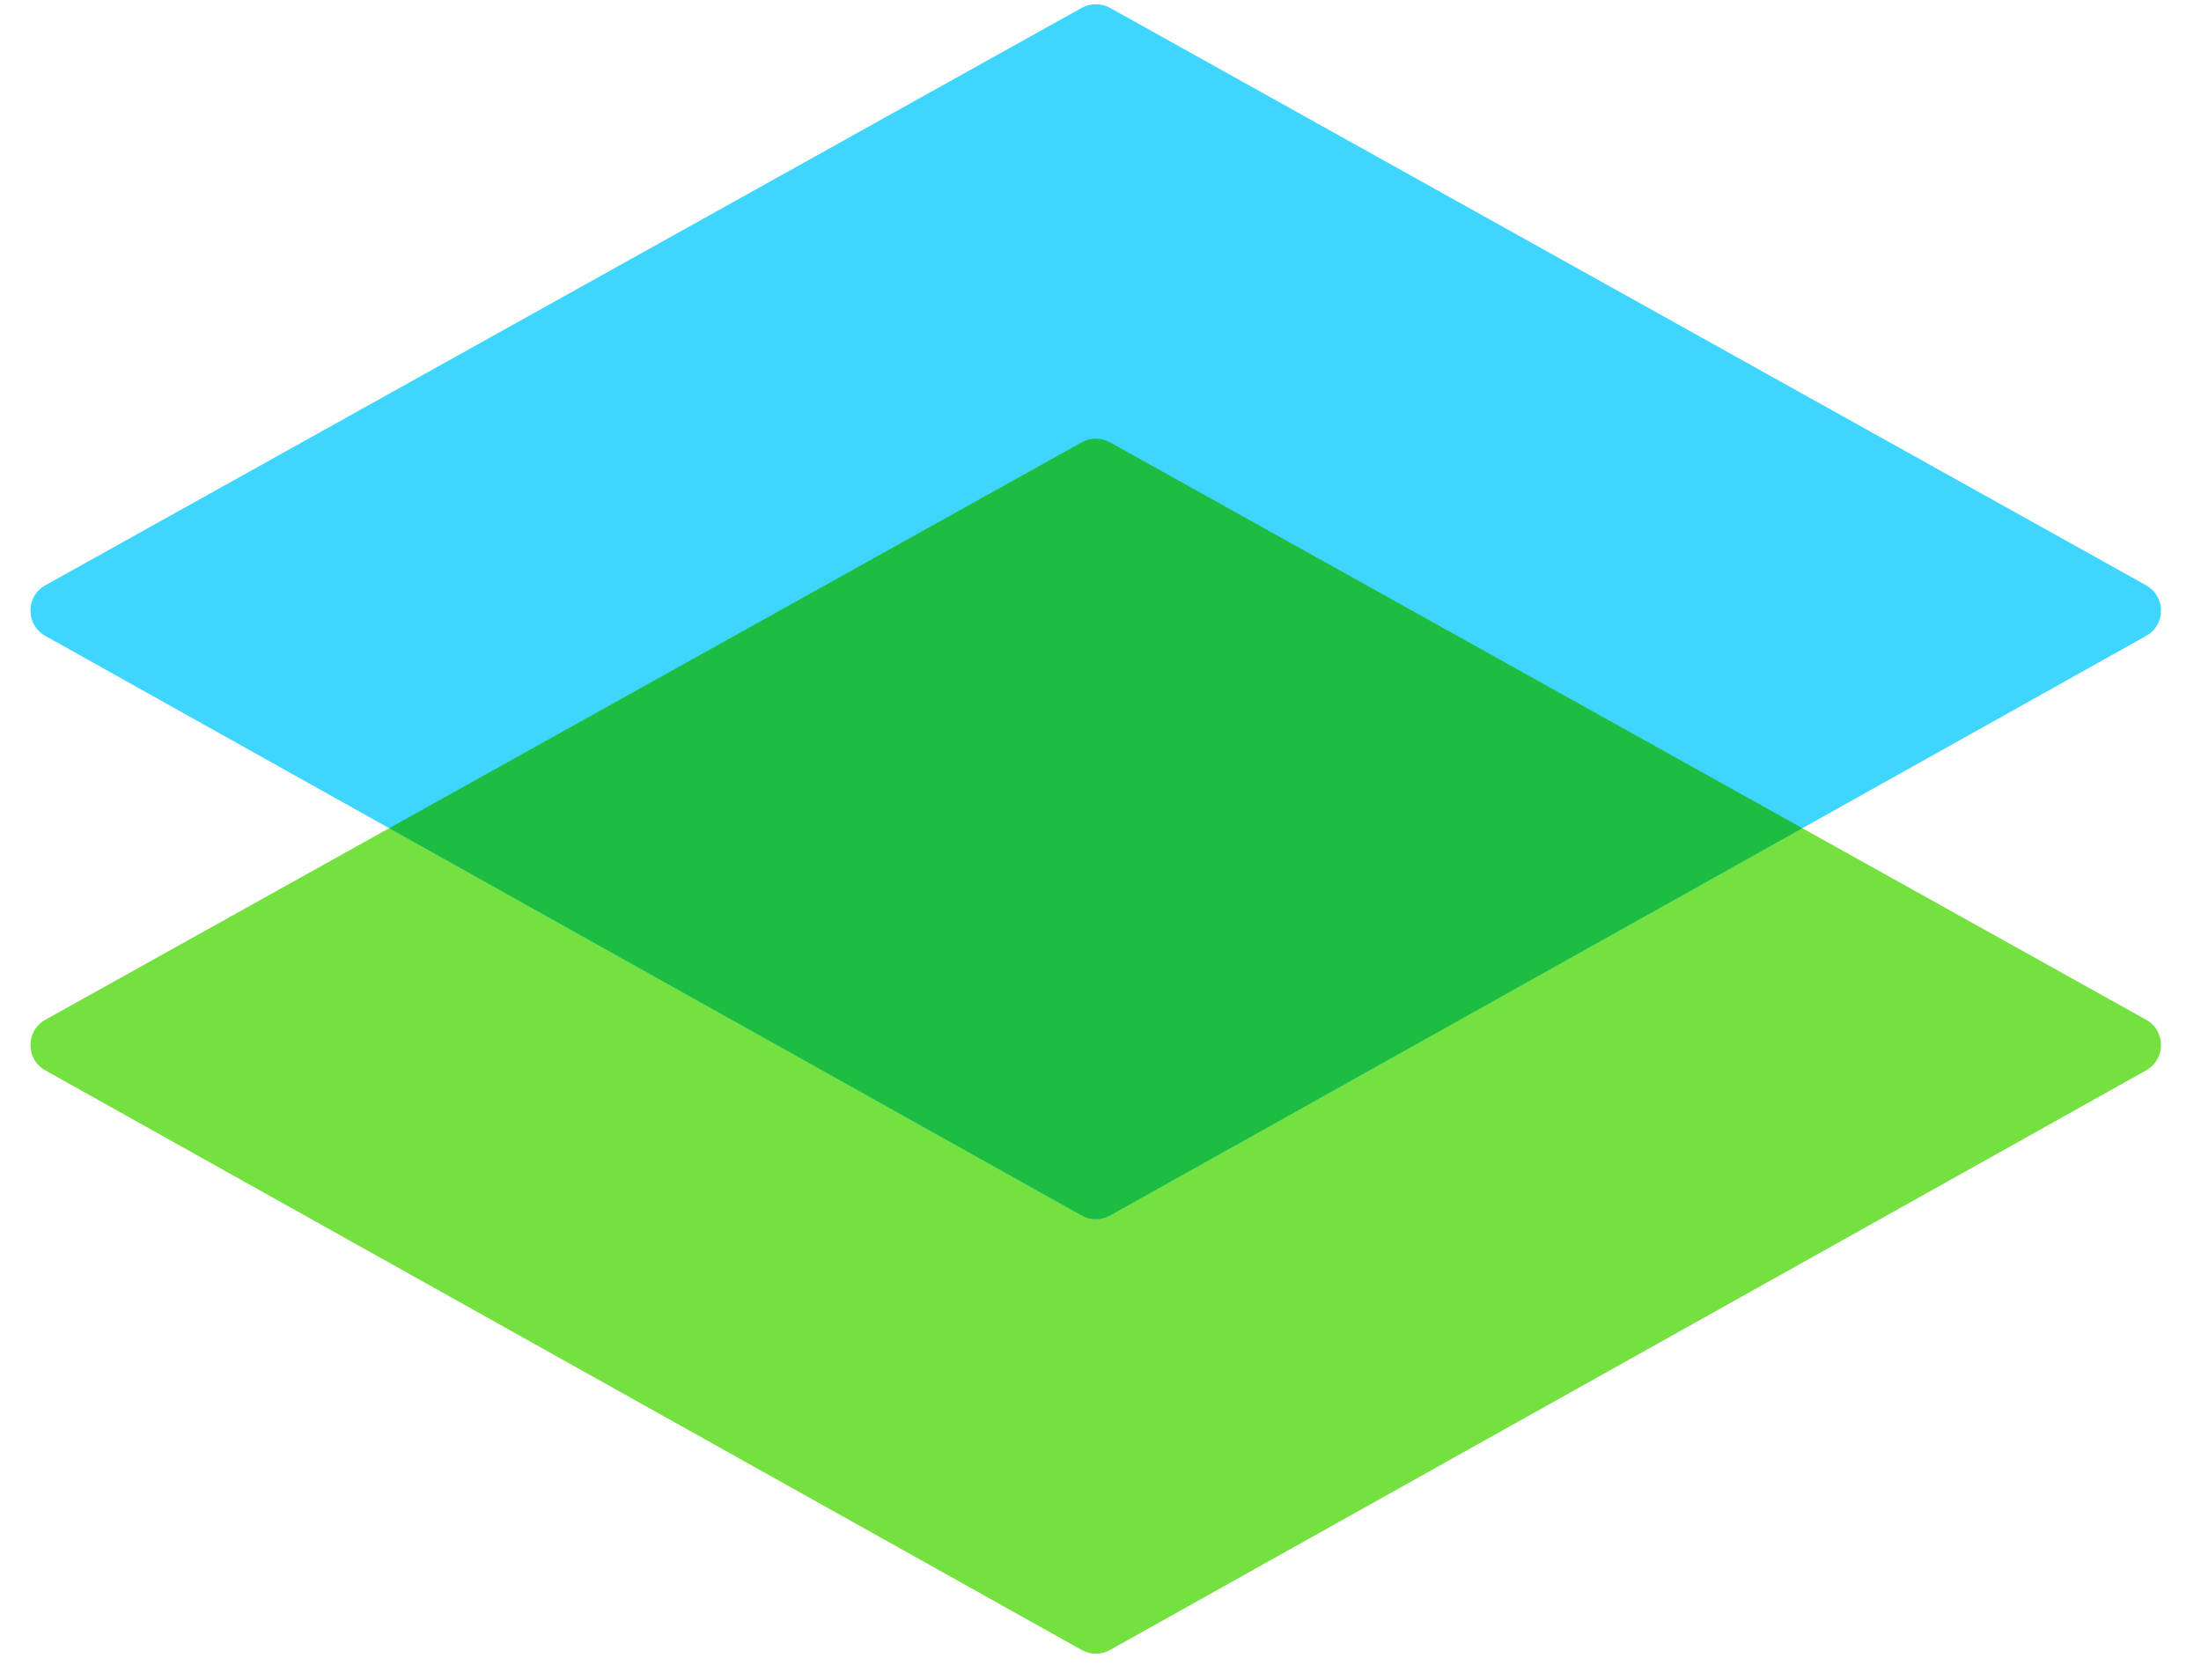 <svg width="76" height="58" viewBox="0 0 76 58" fill="none" xmlns="http://www.w3.org/2000/svg"><path d="M38.328 56.967C38.025 57.137 37.655 57.137 37.352 56.967L1.564 36.955C0.881 36.572 0.881 35.589 1.565 35.208L37.353 15.271C37.656 15.103 38.024 15.103 38.327 15.271L74.105 35.208C74.789 35.589 74.79 36.572 74.107 36.954L38.328 56.967Z" fill="#74E141"/><path d="M38.328 41.967C38.025 42.137 37.655 42.137 37.352 41.967L1.564 21.954C0.881 21.572 0.881 20.589 1.565 20.208L37.353 0.271C37.656 0.103 38.024 0.103 38.327 0.271L74.105 20.208C74.789 20.589 74.79 21.572 74.107 21.954L38.328 41.967Z" fill="#3ED6FF"/><path fill-rule="evenodd" clip-rule="evenodd" d="M37.352 41.967C37.655 42.137 38.025 42.137 38.328 41.967L62.236 28.594L38.327 15.271C38.024 15.103 37.656 15.103 37.353 15.271L13.438 28.594L37.352 41.967Z" fill="#1CBD41"/></svg>